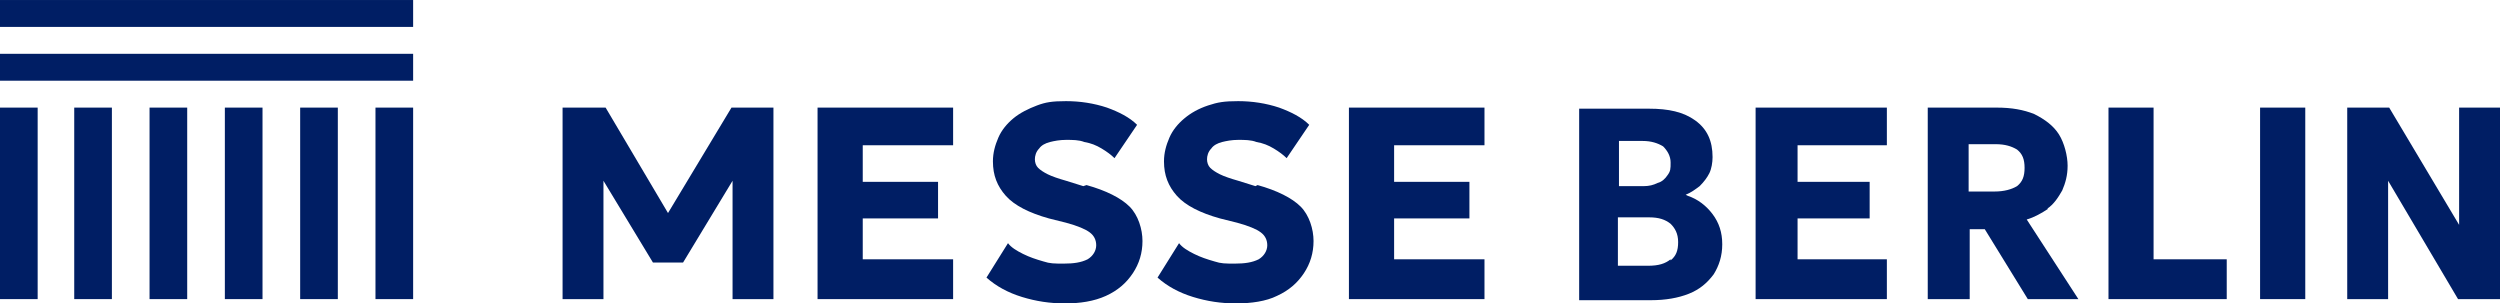 <?xml version="1.0" encoding="UTF-8"?>
<svg id="Ebene_1" data-name="Ebene 1" xmlns="http://www.w3.org/2000/svg" width="81.98mm" height="9.95mm" viewBox="0 0 232.37 28.2">
  <defs>
    <style>
      .cls-1 {
        fill: #001e64;
        stroke-width: 0px;
      }
    </style>
  </defs>
  <g id="Ebene_1-2" data-name="Ebene 1-2">
    <g>
      <path class="cls-1" d="M156.68,18.1c.5-.2.9-.5,1.3-.8.4-.4.7-.8.9-1.2s.3-1,.3-1.5c0-1.5-.5-2.6-1.6-3.4s-2.5-1.1-4.3-1.1h-6.5v17.8h6.7c1.3,0,2.5-.2,3.5-.6,1-.4,1.7-1,2.3-1.8.5-.8.8-1.7.8-2.8s-.3-2-.9-2.8c-.6-.8-1.4-1.4-2.3-1.7,0,0-.2-.1-.2-.1ZM150.48,13.1h2.2c.8,0,1.4.2,1.9.5.4.4.7.9.7,1.5s0,.8-.3,1.2c-.2.3-.5.6-.9.7-.4.2-.8.3-1.3.3h-2.3v-4.2h0ZM155.28,24.1c-.5.4-1.1.6-2.1.6h-2.8v-4.5h2.9c.9,0,1.5.2,2,.6.4.4.7.9.7,1.7s-.2,1.3-.7,1.7v-.1h0Z"/>
      <polygon class="cls-1" points="163.18 27.8 175.38 27.8 175.38 24.1 167.08 24.1 167.08 20.3 173.78 20.3 173.78 16.9 167.08 16.9 167.08 13.5 175.38 13.5 175.38 10 163.18 10 163.18 27.8"/>
      <path class="cls-1" d="M190.28,19.4c.6-.4,1-1,1.4-1.7.3-.7.5-1.4.5-2.3s-.3-2.1-.8-2.9-1.3-1.4-2.3-1.9c-1-.4-2.1-.6-3.5-.6h-6.4v17.8h3.9v-6.5h1.4l4,6.5h4.7l-4.8-7.4c.7-.2,1.4-.6,2-1h-.1,0ZM187.48,17.3c-.5.3-1.2.5-2.1.5h-2.4v-4.4h2.5c.9,0,1.5.2,2,.5.5.4.7.9.7,1.7s-.2,1.3-.7,1.7Z"/>
      <polygon class="cls-1" points="200.17 10 195.98 10 195.98 27.8 206.97 27.8 206.97 24.1 200.17 24.1 200.17 10"/>
      <rect class="cls-1" x="210.07" y="10" width="4.2" height="17.8"/>
      <polygon class="cls-1" points="228.57 10 228.57 20.9 222.07 10 218.17 10 218.17 27.8 221.97 27.8 221.97 16.8 228.47 27.8 232.37 27.8 232.37 10 228.57 10"/>
      <polygon class="cls-1" points="75.99 27.8 88.59 27.8 88.59 24.1 80.19 24.1 80.19 20.3 87.19 20.3 87.19 16.9 80.19 16.9 80.19 13.5 88.59 13.5 88.59 10 75.99 10 75.99 27.8"/>
      <polygon class="cls-1" points="62.09 19.8 56.29 10 52.29 10 52.29 27.8 56.09 27.8 56.09 16.8 60.69 24.4 63.49 24.4 68.09 16.8 68.09 27.8 71.89 27.8 71.89 10 67.99 10 62.09 19.8"/>
      <path class="cls-1" d="M100.69,17.3l-1.6-.5c-.7-.2-1.3-.4-1.7-.6-.4-.2-.7-.4-.9-.6-.2-.2-.3-.5-.3-.8s.1-.7.4-1c.2-.3.6-.5,1-.6s.9-.2,1.5-.2,1.2,0,1.7.2c.6.1,1.1.3,1.6.6.5.3.9.6,1.2.9l2.1-3.1c-.7-.7-1.7-1.2-2.8-1.6-1.2-.4-2.5-.6-3.8-.6s-1.9.1-2.7.4c-.8.3-1.6.7-2.2,1.2s-1.1,1.1-1.4,1.8c-.3.7-.5,1.4-.5,2.2,0,1.3.4,2.3,1.2,3.2.8.9,2.2,1.6,4,2.1l1.6.4c1.1.3,1.8.6,2.2.9.4.3.6.7.6,1.2s-.3,1-.8,1.3c-.6.3-1.3.4-2.2.4s-1.3,0-1.9-.2c-.7-.2-1.3-.4-1.9-.7s-1.1-.6-1.4-1l-2,3.2c.9.8,2,1.4,3.3,1.8,1.3.4,2.6.6,4,.6s2.7-.2,3.8-.7c1.1-.5,1.9-1.2,2.5-2.1.6-.9.9-1.9.9-3s-.4-2.4-1.2-3.2c-.8-.8-2.2-1.5-4-2l-.3.1h0Z"/>
      <path class="cls-1" d="M116.69,17.3l-1.6-.5c-.7-.2-1.3-.4-1.7-.6-.4-.2-.7-.4-.9-.6-.2-.2-.3-.5-.3-.8s.1-.7.4-1c.2-.3.6-.5,1-.6.4-.1.9-.2,1.5-.2s1.2,0,1.7.2c.6.1,1.1.3,1.6.6.5.3.9.6,1.2.9l2.1-3.1c-.7-.7-1.7-1.2-2.8-1.6-1.2-.4-2.5-.6-3.8-.6s-1.9.1-2.8.4-1.6.7-2.2,1.2-1.1,1.1-1.4,1.8c-.3.7-.5,1.4-.5,2.2,0,1.3.4,2.3,1.2,3.2.8.9,2.2,1.6,4,2.1l1.6.4c1.1.3,1.8.6,2.2.9.4.3.6.7.6,1.2s-.3,1-.8,1.3c-.6.3-1.3.4-2.2.4s-1.3,0-1.9-.2c-.7-.2-1.3-.4-1.9-.7s-1.1-.6-1.4-1l-2,3.2c.9.8,2,1.4,3.3,1.8,1.3.4,2.6.6,4,.6s2.8-.2,3.8-.7c1.1-.5,1.9-1.2,2.5-2.1.6-.9.9-1.9.9-3s-.4-2.4-1.2-3.2-2.2-1.5-4-2l-.2.1h0Z"/>
      <polygon class="cls-1" points="125.38 27.8 137.98 27.8 137.98 24.1 129.58 24.1 129.58 20.3 136.58 20.3 136.58 16.9 129.58 16.9 129.58 13.5 137.98 13.5 137.98 10 125.38 10 125.38 27.8"/>
      <rect class="cls-1" width="38.4" height="2.5"/>
      <rect class="cls-1" y="5" width="38.4" height="2.5"/>
      <rect class="cls-1" x="34.9" y="10" width="3.5" height="17.8"/>
      <rect class="cls-1" y="10" width="3.5" height="17.8"/>
      <rect class="cls-1" x="6.9" y="10" width="3.5" height="17.8"/>
      <rect class="cls-1" x="13.9" y="10" width="3.5" height="17.8"/>
      <rect class="cls-1" x="20.9" y="10" width="3.5" height="17.8"/>
      <rect class="cls-1" x="27.9" y="10" width="3.5" height="17.8"/>
    </g>
  </g>
</svg>